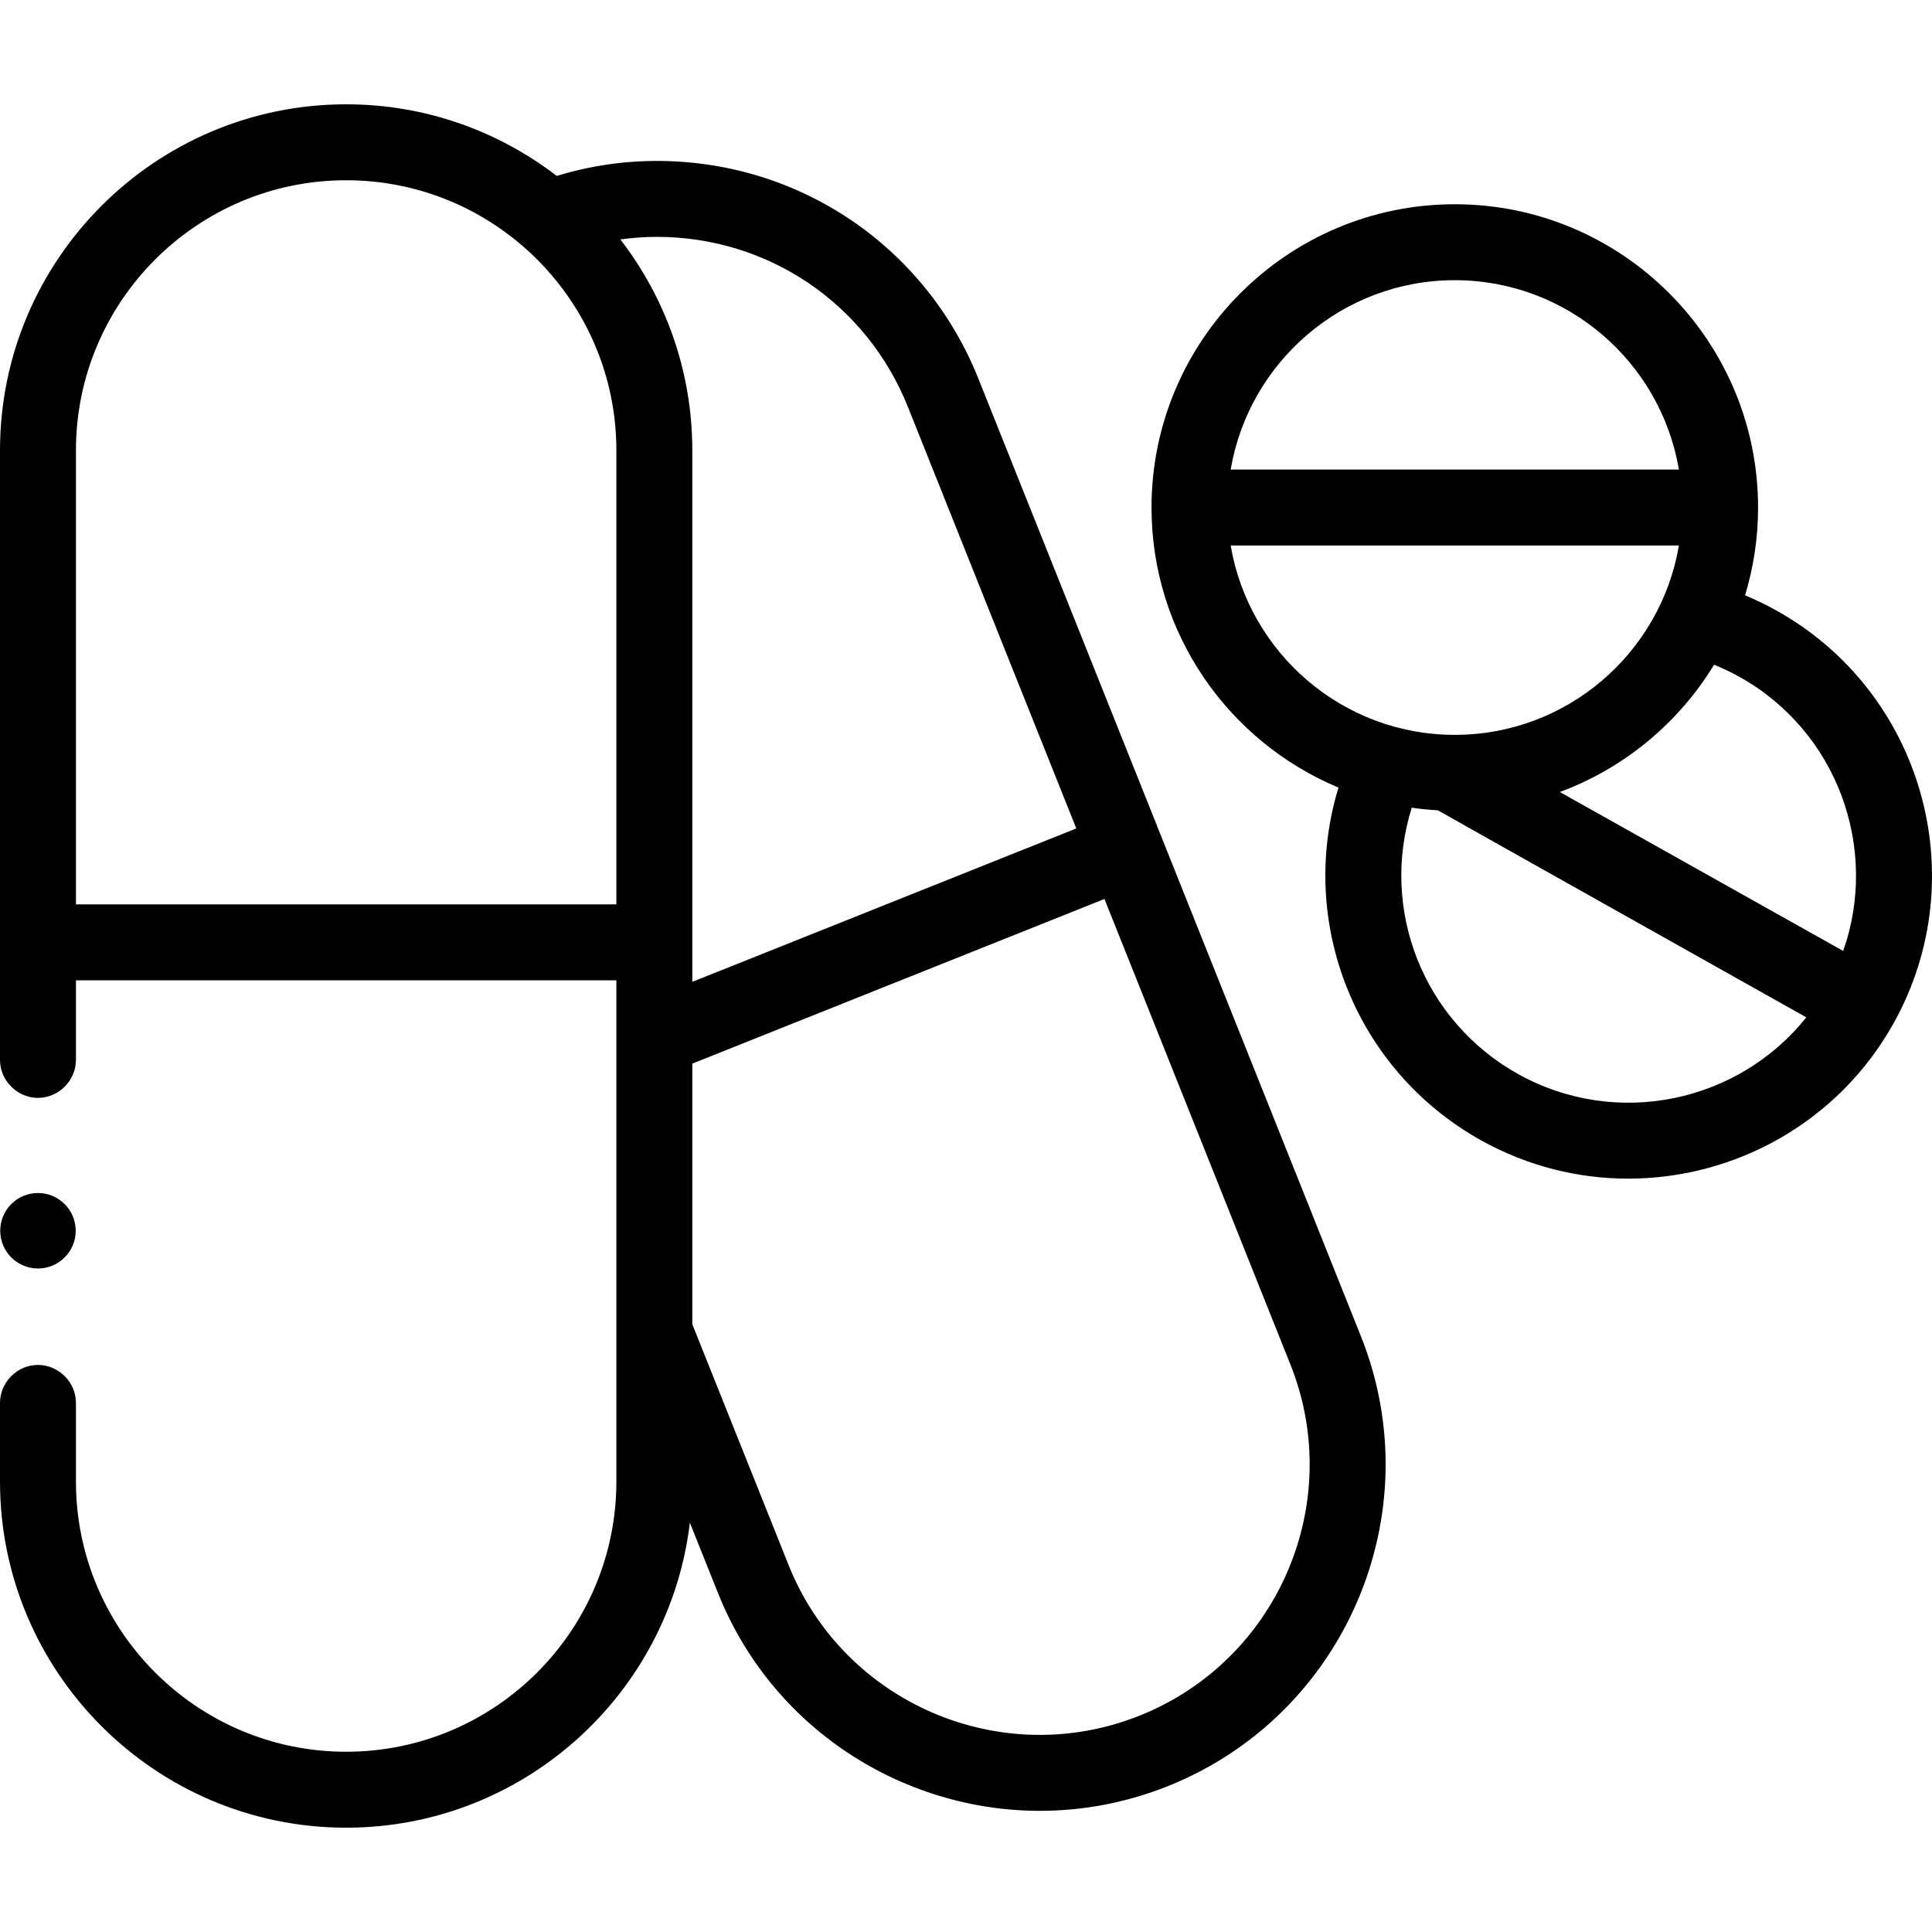 <svg id="Capa_1" enable-background="new 0 0 512 512" height="512" viewBox="0 0 512 512" width="512" xmlns="http://www.w3.org/2000/svg"><g><circle cx="10.062" cy="326.164" r="10"/><path d="m259.293 100.369c-14.014-35.065-47.462-57.721-85.213-57.721-8.991 0-17.909 1.344-26.551 3.967-15.47-11.891-34.82-18.972-55.795-18.972-50.582-.001-91.734 41.151-91.734 91.734v161.509c0 5.478 4.584 10.063 10.063 10.063 5.478 0 10.063-4.584 10.063-10.063v-21.091h143.22v132.827c0 39.486-32.124 71.61-71.61 71.61s-71.61-32.124-71.61-71.61v-20.839c0-5.478-4.584-10.063-10.063-10.063-5.479.001-10.063 4.585-10.063 10.063v20.839c0 50.583 41.152 91.735 91.735 91.735 46.892 0 85.674-35.368 91.084-80.828l7.462 18.661c14.326 35.848 48.867 57.702 85.302 57.701 11.306 0 22.795-2.105 33.918-6.548 46.973-18.768 69.92-72.251 51.154-119.219zm-18.688 7.466 44.623 111.714-101.758 40.652v-140.824c0-21.035-7.121-40.435-19.073-55.927 3.207-.442 6.439-.678 9.684-.678 29.471.001 55.584 17.69 66.524 45.063zm-220.48 131.835v-120.293c0-39.486 32.124-71.61 71.61-71.61s71.61 32.124 71.61 71.61v120.293zm281.908 214.984c-36.663 14.648-78.411-3.265-93.066-39.935l-25.367-63.441c-.039-.098-.089-.188-.131-.284v-69.123l109.224-43.634 49.272 123.351c14.65 36.667-3.264 78.416-39.932 93.066z"/><path d="m470.651 161.728c-2.648-1.473-5.387-2.794-8.192-3.961 2.234-7.37 3.447-15.179 3.447-23.269 0-44.317-36.055-80.371-80.372-80.371s-80.372 36.054-80.372 80.371c0 33.402 20.486 62.102 49.551 74.217-10.936 35.841 4.477 74.992 37.921 93.56 12.324 6.835 25.679 10.079 38.865 10.078 28.279-.002 55.754-14.931 70.42-41.355 21.501-38.748 7.472-87.768-31.268-109.27zm-9.774 17.592c26.043 14.455 37.174 45.489 27.582 72.689l-75.086-42.115c17.115-6.34 31.504-18.345 40.869-33.733 2.273.924 4.495 1.969 6.635 3.159zm-75.343-105.068c29.79 0 54.585 21.739 59.39 50.184h-118.78c4.805-28.445 29.6-50.184 59.39-50.184zm-59.39 70.309h118.781c-4.805 28.445-29.6 50.185-59.39 50.185s-54.586-21.74-59.391-50.185zm76.255 140.118c-25.23-14.007-36.774-43.637-28.269-70.631 2.278.325 4.585.563 6.92.692.336.248 97.646 54.869 97.646 54.869-18.003 22.543-50.241 29.523-76.297 15.07z"/></g></svg>